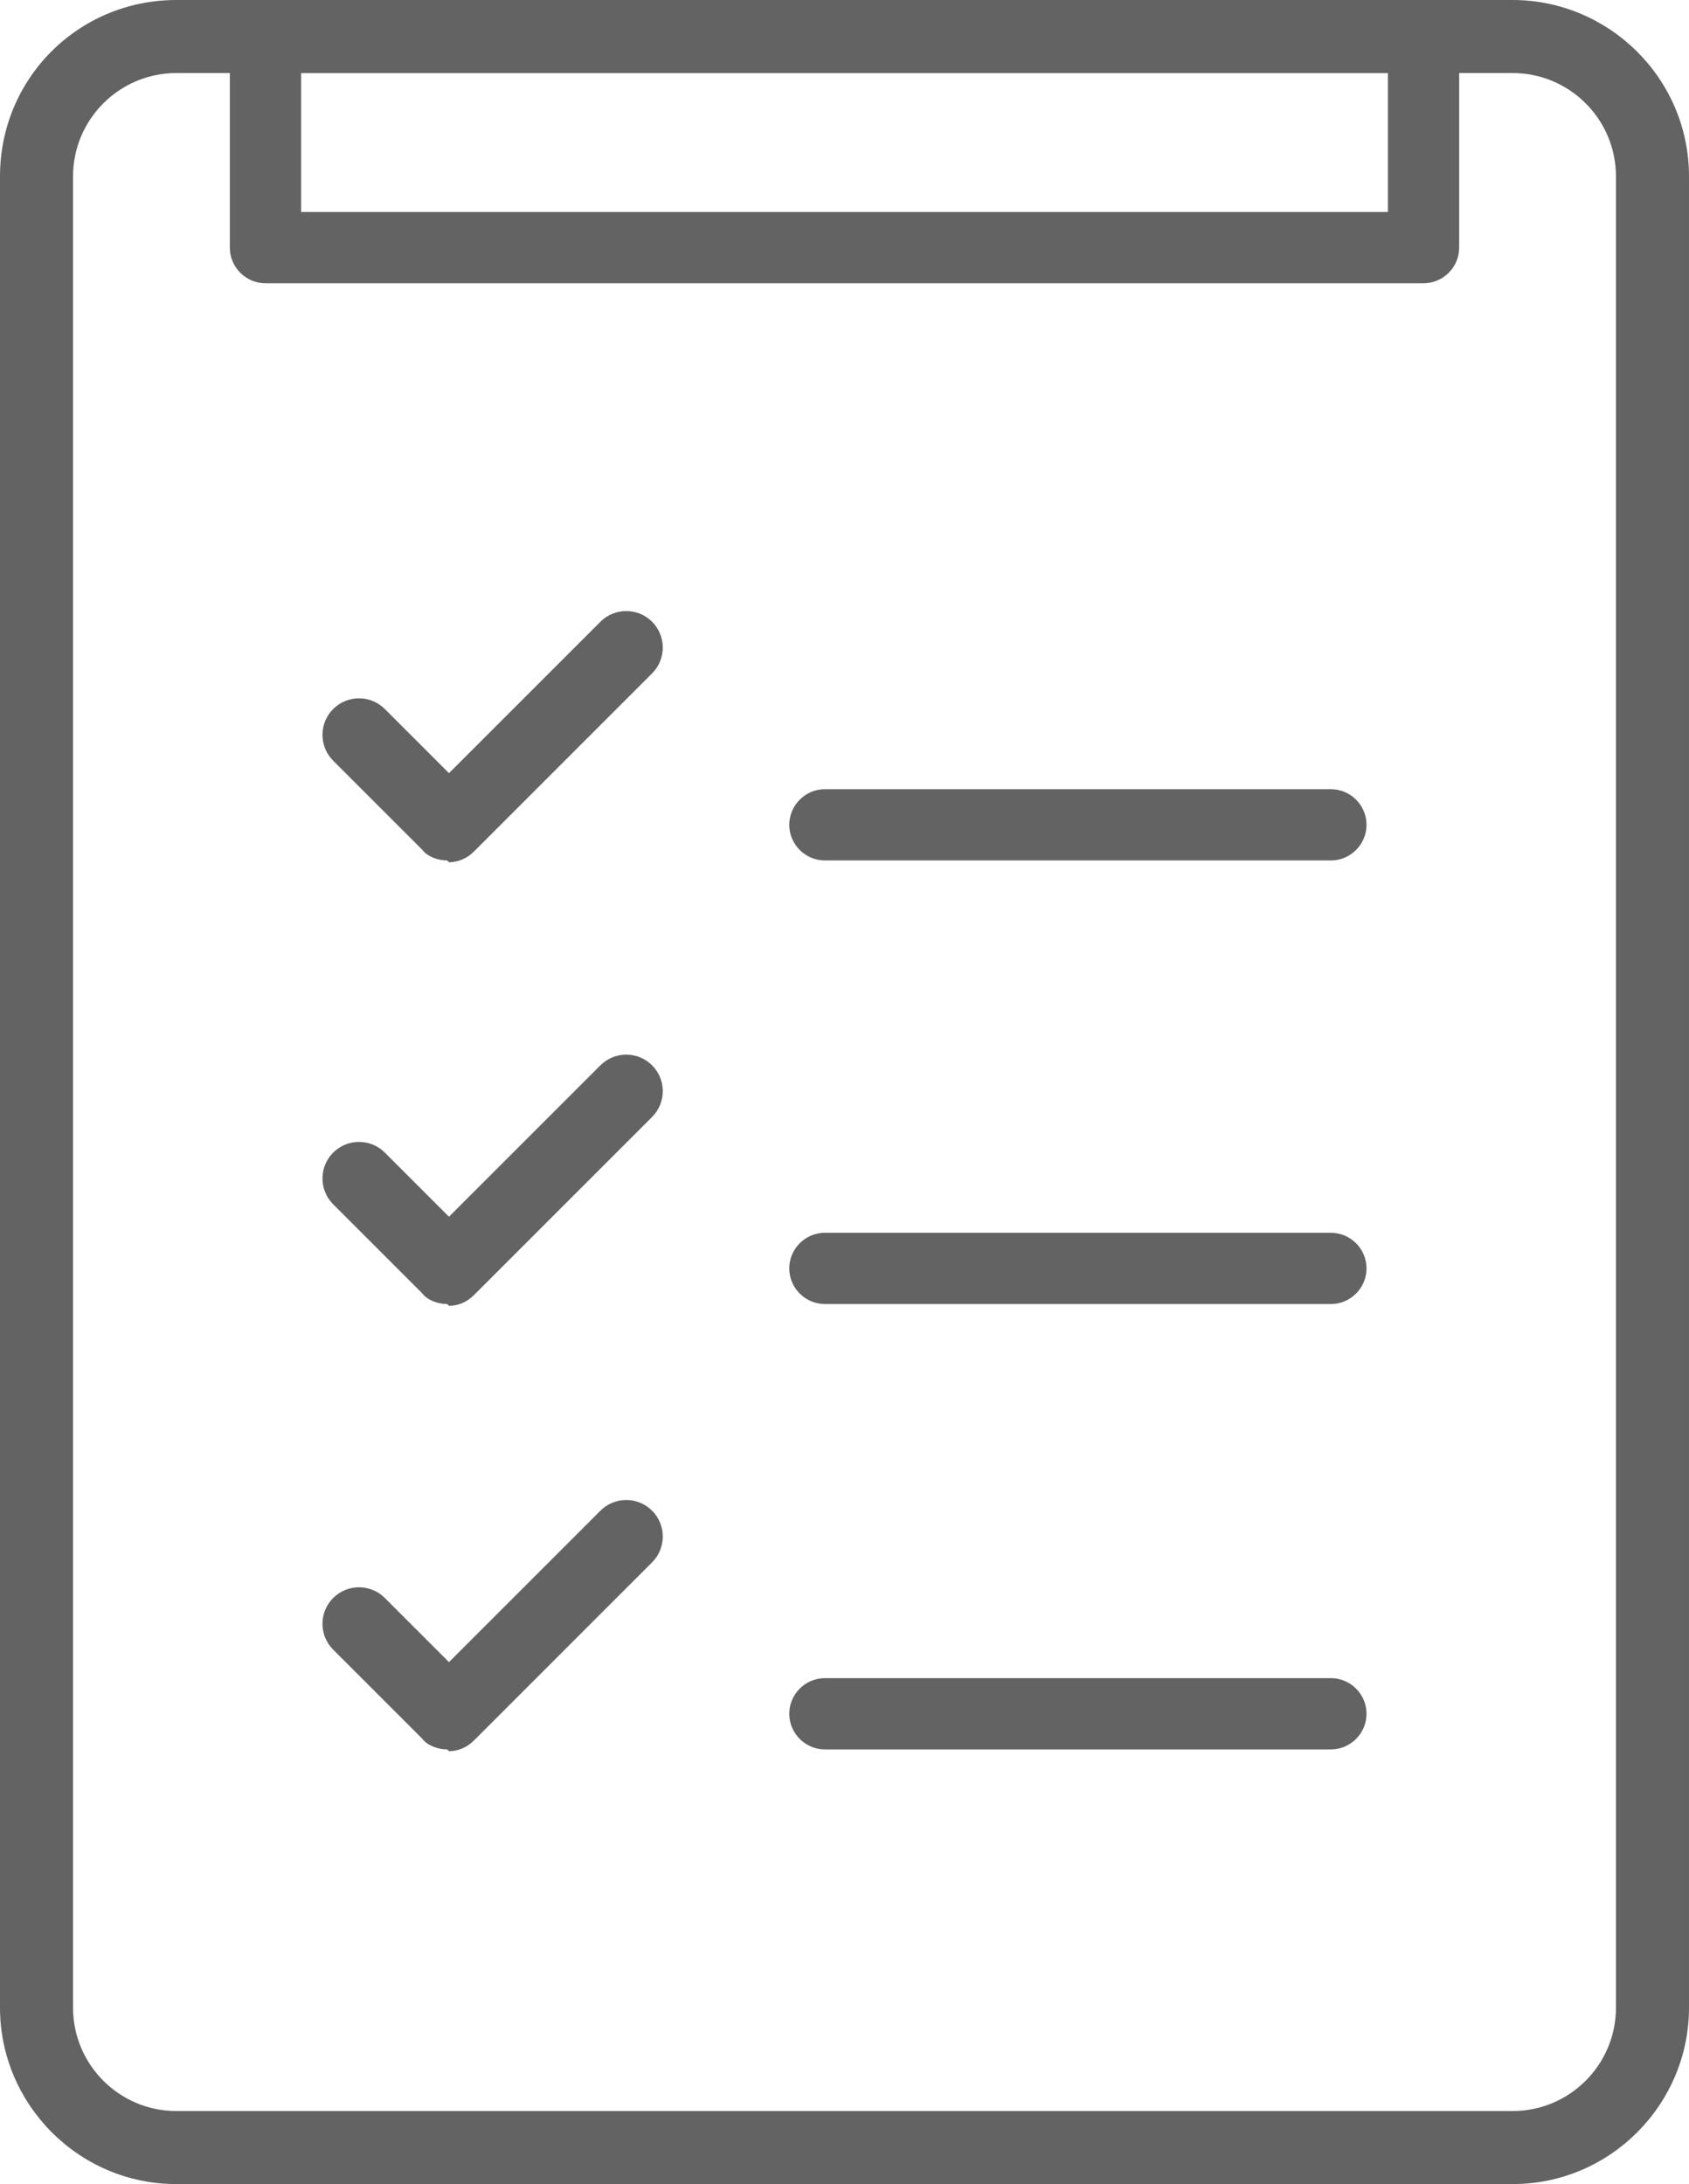 <?xml version="1.0" encoding="UTF-8"?>
<svg id="Ebene_1" data-name="Ebene 1" xmlns="http://www.w3.org/2000/svg" xmlns:xlink="http://www.w3.org/1999/xlink" version="1.1" viewBox="0 0 94.8 122.6">
  <defs>
    <style>
      .cls-1 {
        clip-path: url(#clippath);
      }

      .cls-2 {
        fill: none;
      }

      .cls-2, .cls-3 {
        stroke-width: 0px;
      }

      .cls-3 {
        fill: #646363;
      }
    </style>
    <clipPath id="clippath">
      <rect class="cls-2" width="94.8" height="122.6"/>
    </clipPath>
  </defs>
  <g class="cls-1">
    <path class="cls-3" d="M9.9,4.1c-3.2,0-5.8,2.6-5.8,5.8v102.8c0,3.2,2.6,5.8,5.8,5.8h75c3.2,0,5.8-2.6,5.8-5.8V9.9c0-3.2-2.6-5.8-5.8-5.8H9.9ZM84.9,122.6H9.9C4.4,122.6,0,118.1,0,112.7V9.9C0,4.4,4.4,0,9.9,0h75c5.4,0,9.9,4.4,9.9,9.9v102.8c0,5.4-4.4,9.9-9.9,9.9"/>
    <path class="cls-3" d="M16.9,11.9h61v-7.8H16.9v7.8ZM79.9,15.9H14.9c-1.1,0-2-.9-2-2V2C12.8.9,13.8,0,14.9,0h65c1.1,0,2,.9,2,2v11.9c0,1.1-.9,2-2,2"/>
    <path class="cls-3" d="M25.1,48.3h0c-.5,0-1.1-.2-1.4-.6l-5-5c-.8-.8-.8-2.1,0-2.9.8-.8,2.1-.8,2.9,0l3.6,3.6,8.5-8.5c.8-.8,2.1-.8,2.9,0,.8.8.8,2.1,0,2.9l-10,10c-.4.4-.9.6-1.4.6"/>
    <path class="cls-3" d="M25.1,73.2h0c-.5,0-1.1-.2-1.4-.6l-5-5c-.8-.8-.8-2.1,0-2.9.8-.8,2.1-.8,2.9,0l3.6,3.6,8.5-8.5c.8-.8,2.1-.8,2.9,0,.8.8.8,2.1,0,2.9l-10,10c-.4.4-.9.6-1.4.6"/>
    <path class="cls-3" d="M25.1,98.2h0c-.5,0-1.1-.2-1.4-.6l-5-5c-.8-.8-.8-2.1,0-2.9.8-.8,2.1-.8,2.9,0l3.6,3.6,8.5-8.5c.8-.8,2.1-.8,2.9,0,.8.8.8,2.1,0,2.9l-10,10c-.4.4-.9.6-1.4.6"/>
    <path class="cls-3" d="M74.7,48.3h-28.4c-1.1,0-2-.9-2-2s.9-2,2-2h28.4c1.1,0,2,.9,2,2s-.9,2-2,2"/>
    <path class="cls-3" d="M74.7,73.2h-28.4c-1.1,0-2-.9-2-2s.9-2,2-2h28.4c1.1,0,2,.9,2,2s-.9,2-2,2"/>
    <path class="cls-3" d="M74.7,98.2h-28.4c-1.1,0-2-.9-2-2s.9-2,2-2h28.4c1.1,0,2,.9,2,2s-.9,2-2,2"/>
  </g>
</svg>